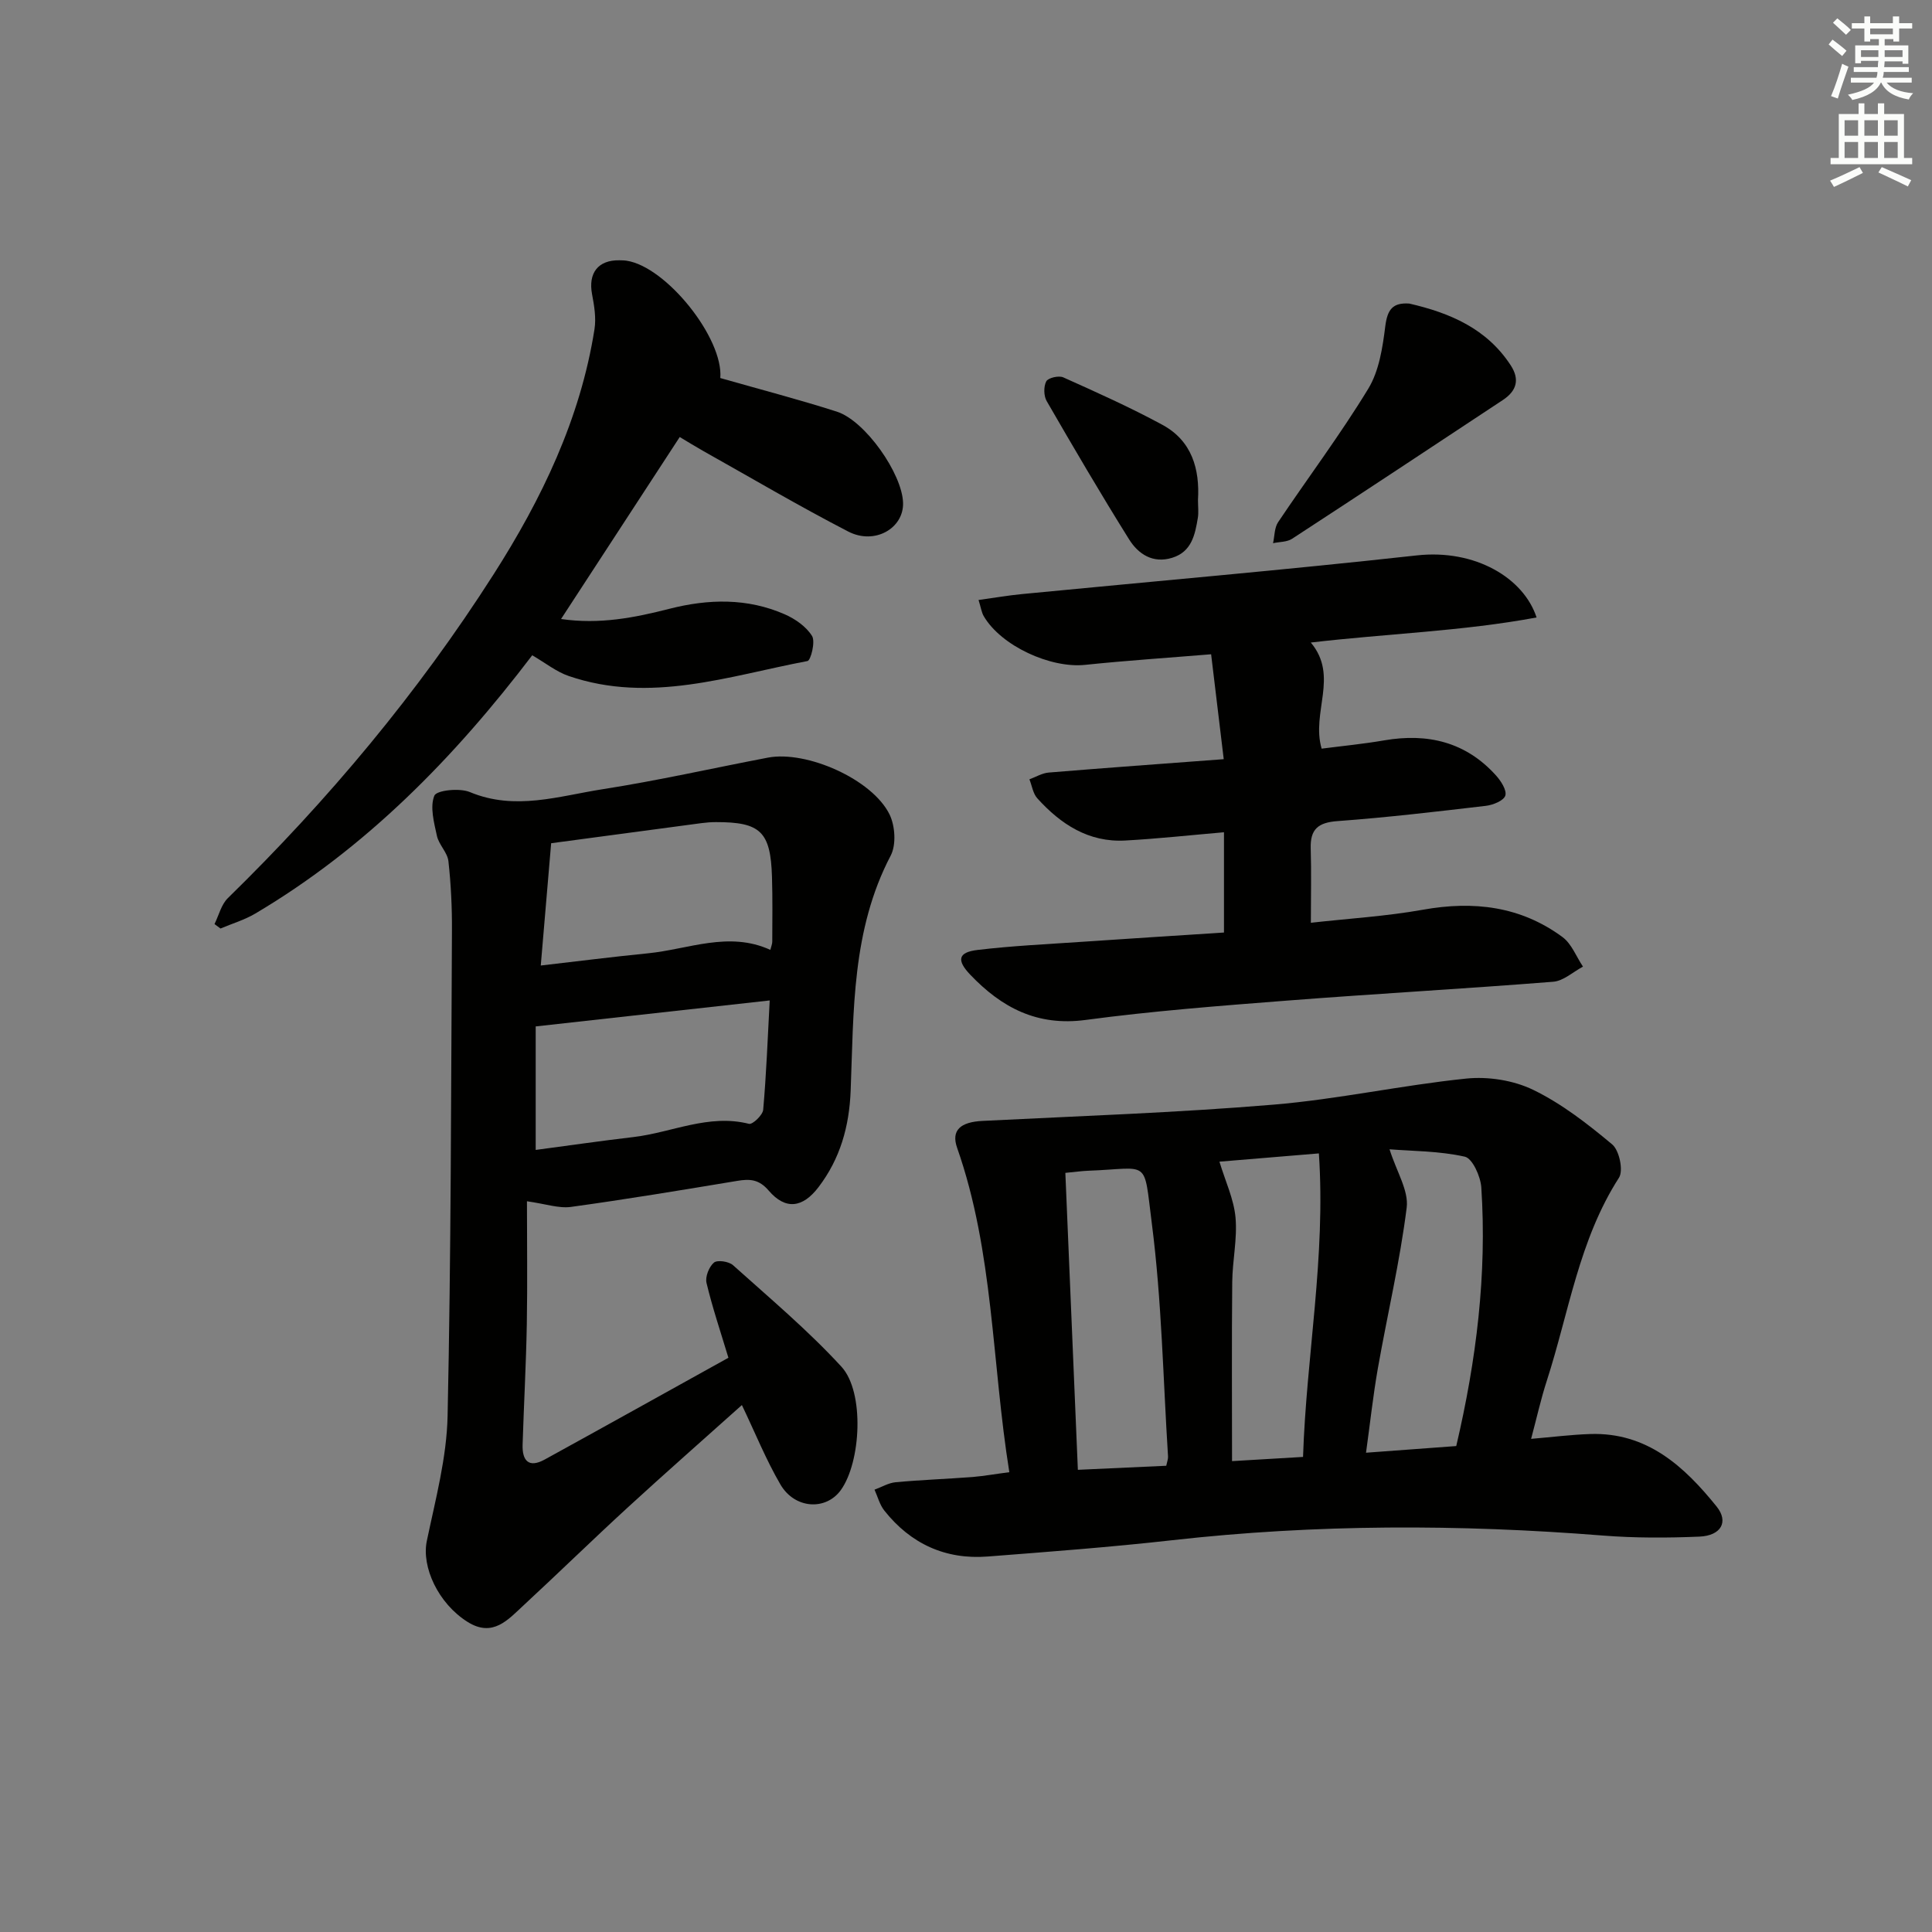 <svg enable-background="new 0 0 400 400" viewBox="0 0 400 400" xmlns="http://www.w3.org/2000/svg"><rect x="0" y="0" width="400" height="400" fill="#808080" stroke="none"/><g fill="#010100"><path d="m208.97 304.8c-3.65-22.76-3.23-45.57-10.81-67.16-1.28-3.65.71-5.35 5.28-5.57 20.06-1.01 40.16-1.69 60.17-3.36 13.37-1.11 26.58-4.03 39.94-5.4 4.54-.47 9.8.35 13.88 2.33 5.91 2.87 11.28 7.05 16.36 11.3 1.46 1.22 2.35 5.4 1.41 6.88-8.3 12.9-10.38 27.93-14.96 42.08-1.22 3.76-2.07 7.63-3.24 12 4.37-.37 8.29-.87 12.23-1 11.76-.39 19.46 6.68 26.17 15 2.57 3.18.92 6.05-3.56 6.24-6.64.28-13.34.3-19.96-.22-29.75-2.36-59.45-2.38-89.14.96-12.71 1.43-25.48 2.39-38.24 3.38-8.76.68-15.95-2.63-21.4-9.5-.97-1.22-1.38-2.88-2.04-4.34 1.46-.53 2.88-1.4 4.37-1.54 5.3-.49 10.62-.68 15.92-1.08 2.42-.21 4.82-.64 7.62-1zm32.49-1.33c.2-.95.4-1.43.37-1.9-1.02-16.08-1.3-32.26-3.35-48.21-1.76-13.73-.27-11.44-13.2-10.97-1.3.05-2.59.24-4.71.44.87 20.55 1.73 40.89 2.59 61.48 6.55-.3 12.45-.58 18.3-.84zm60.04-4.08c4.17-17.79 6.37-35.52 5.19-53.54-.15-2.28-1.83-6.01-3.41-6.37-5.28-1.19-10.84-1.15-15.59-1.53 1.46 4.65 3.99 8.55 3.55 12.07-1.4 11.17-4.01 22.18-5.97 33.29-.99 5.63-1.6 11.34-2.45 17.46 6.71-.48 12.61-.93 18.68-1.38zm-28.44-60.59c-7.97.66-14.85 1.23-20.59 1.71 1.23 4.06 2.98 7.74 3.33 11.55.4 4.41-.64 8.92-.68 13.4-.12 12.26-.04 24.53-.04 37.05 5.14-.31 9.7-.58 14.7-.87.68-20.88 4.73-41.32 3.28-62.84z"/><path d="m109.1 248.71c0 8.53.12 17-.03 25.45-.15 8.31-.61 16.61-.87 24.92-.11 3.31 1.24 4.93 4.56 3.11 12.66-6.96 25.28-14 38.05-21.08-1.62-5.37-3.31-10.37-4.53-15.48-.31-1.27.51-3.35 1.53-4.22.7-.6 3.08-.25 3.95.53 7.63 6.85 15.53 13.49 22.45 21.02 4.83 5.27 4.05 19.76-.13 25.55-3.08 4.27-9.52 3.93-12.5-1.16-2.98-5.11-5.21-10.66-7.98-16.45-7.91 7.09-15.86 14.07-23.66 21.23-7.24 6.64-14.27 13.51-21.48 20.18-3.26 3.01-6.41 6.78-11.65 3.49-6.09-3.82-9.57-11.39-8.44-16.77 1.79-8.57 4.12-17.23 4.3-25.9.72-33.46.71-66.93.9-100.4.03-4.81-.2-9.65-.73-14.43-.2-1.81-1.98-3.4-2.38-5.24-.6-2.76-1.48-6-.53-8.33.46-1.12 5.23-1.63 7.35-.74 9.36 3.91 18.43.82 27.48-.59 11.47-1.79 22.81-4.36 34.22-6.54 8.02-1.53 21.63 4.49 25.19 11.76 1.16 2.37 1.41 6.28.24 8.52-8.07 15.4-7.65 32.13-8.29 48.68-.29 7.4-2.16 14.07-6.66 19.97-3.26 4.28-6.81 4.79-10.31.71-2.02-2.36-3.91-2.45-6.53-2.01-11.46 1.9-22.92 3.81-34.42 5.39-2.51.34-5.18-.62-9.1-1.17zm1.81-10.63c6.82-.9 13.5-1.88 20.2-2.66 7.97-.93 15.59-4.86 23.97-2.74.73.18 2.83-1.81 2.93-2.91.65-7.36.93-14.75 1.35-22.64-16.63 1.85-32.32 3.59-48.45 5.38zm48.58-41.42c.19-.76.4-1.23.4-1.7.01-4.48.08-8.97-.06-13.45-.29-9.33-2.38-11.32-11.62-11.3-.99 0-1.99.08-2.98.21-10.49 1.39-20.97 2.8-31.12 4.16-.69 8.16-1.39 16.28-2.15 25.32 7.8-.9 14.95-1.81 22.13-2.52 8.44-.83 16.77-4.66 25.4-.72z"/><path d="m318.13 127.84c-15.35 2.86-30.85 3.33-46.74 5.19 5.86 6.98.04 14.43 2.24 21.97 4.25-.55 8.64-.97 12.98-1.72 8.99-1.54 16.88.34 23.12 7.27 1.03 1.14 2.27 3.07 1.93 4.17-.33 1.05-2.55 1.95-4.03 2.12-10.22 1.2-20.46 2.41-30.72 3.16-4.01.29-5.66 1.68-5.54 5.65.15 4.95.03 9.9.03 15.4 7.82-.88 15.59-1.34 23.2-2.7 10.5-1.88 20.25-.73 28.91 5.67 1.88 1.39 2.84 4.04 4.23 6.11-2.05 1.09-4.05 2.97-6.17 3.13-18.38 1.46-36.79 2.48-55.18 3.91-13.9 1.08-27.82 2.15-41.63 4-10.03 1.34-17.38-2.55-23.89-9.38-2.83-2.97-2.54-4.63 1.5-5.11 7.25-.87 14.56-1.2 21.84-1.7 9.6-.66 19.21-1.26 29.2-1.91 0-7.06 0-13.75 0-20.76-6.97.6-13.69 1.34-20.44 1.71-7.58.42-13.35-3.37-18.2-8.73-.9-.99-1.11-2.61-1.64-3.94 1.33-.48 2.63-1.29 3.99-1.4 11.74-.97 23.49-1.81 36.24-2.77-.88-7.33-1.71-14.28-2.61-21.72-8.98.74-17.54 1.3-26.07 2.19-7.19.76-17.41-3.93-21-10.07-.47-.8-.59-1.8-1.08-3.36 3.22-.44 6.08-.94 8.96-1.22 27.26-2.65 54.55-5 81.77-8.01 12.12-1.34 22.15 4.7 24.8 12.85z"/><path d="m149.13 78.27c8.27 2.36 16.26 4.44 24.11 6.95 5.89 1.88 13.57 12.86 13.73 18.9.14 5.26-5.87 8.76-11.35 5.93-10.18-5.26-20.06-11.09-30.06-16.7-1.58-.89-3.12-1.85-4.83-2.87-8.14 12.49-16.18 24.82-24.57 37.68 8.01 1.16 15.24-.28 22.41-2.11 8.11-2.07 16.15-2.26 23.91 1.14 2.17.95 4.45 2.55 5.65 4.49.72 1.16-.26 5.05-.95 5.18-16.34 3.1-32.59 8.87-49.43 3.1-2.58-.88-4.84-2.72-7.56-4.29-16.08 21.13-34.35 39.86-57.33 53.47-2.23 1.32-4.8 2.08-7.21 3.1-.41-.31-.83-.61-1.24-.92.9-1.82 1.4-4.05 2.77-5.38 20.79-20.32 39.35-42.49 54.99-66.99 9.97-15.61 17.98-32.21 20.91-50.77.37-2.34-.05-4.89-.5-7.26-.83-4.38 1.24-7.11 5.67-7.03.5.01 1 .01 1.5.09 8.24 1.27 20.06 16.08 19.38 24.29z"/><path d="m291.78 62.85c8.39 1.93 16.03 5.16 21 12.79 1.92 2.95 1.21 5.3-1.63 7.18-14.53 9.6-29.05 19.22-43.64 28.73-1.06.69-2.62.62-3.94.91.33-1.46.27-3.19 1.05-4.35 6.19-9.23 12.89-18.14 18.66-27.62 2.25-3.69 2.98-8.54 3.53-12.97.44-3.41 1.51-4.91 4.97-4.67z"/><path d="m248.03 103.5c0 1.39.16 2.58-.03 3.72-.58 3.49-1.28 7.01-5.3 8.26-3.98 1.24-7.01-.74-8.92-3.79-5.89-9.42-11.51-19.02-17.07-28.64-.63-1.08-.66-3.03-.09-4.1.39-.73 2.59-1.24 3.52-.82 6.93 3.11 13.88 6.22 20.55 9.84 6.11 3.32 7.72 9.19 7.34 15.53z"/></g><path d="m378.6 9.2.8-1c.9.7 1.9 1.4 2.9 2.3l-.9 1.1c-1.1-.9-2-1.7-2.8-2.4zm.5 10.7c.9-2.1 1.6-4.3 2.3-6.7.4.2.8.4 1.3.6-.7 2.1-1.5 4.2-2.2 6.6zm.4-15.2.9-.9c1 .8 2 1.6 2.8 2.4l-1 1c-1-.9-1.9-1.8-2.7-2.5zm12.5-1.3h1.2v1.4h2.7v1.1h-2.7v2.7h-1.2v-.5h-1.8v1.3h4.9v3.8h-1.2v-.5h-3.7c0 .4-.1.9-.1 1.2h5.1v1h-5.2c0 .5-.1.9-.2 1.2h6v1h-5.2c1.1 1.3 2.9 2 5.5 2.2-.4.4-.7.8-.9 1.3-2.9-.5-4.8-1.6-5.7-3.5h-.1c-.8 1.7-2.7 2.9-5.9 3.6-.2-.4-.6-.8-.9-1.1 2.8-.6 4.6-1.4 5.4-2.5h-4.8v-1h5.3c.1-.3.2-.7.2-1.2h-4.9v-1h5c0-.4 0-.8.1-1.3h-3.6v.5h-1.2v-3.7h4.9v-1.3h-1.8v.5h-1.2v-2.7h-2.6v-1.1h2.6v-1.4h1.2v1.4h4.7v-1.4zm-6.7 8.4h3.6c0-.4 0-.9 0-1.4h-3.6zm1.9-4.7h4.7v-1.2h-4.7zm6.7 3.3h-3.7v1.4h3.7z" fill="#fbfcfa"/><path d="m384.7 21.4h1.3v2.2h2.8v-2.2h1.3v2.2h4.1v9.1h1.7v1.3h-16.9v-1.3h1.7v-9.1h4.1v-2.2zm.3 13.2.7 1.2c-1.8.9-3.8 1.9-6 2.9-.2-.4-.5-.8-.8-1.3 2.4-1 4.4-2 6.1-2.8zm-3.1-6.5h2.8v-3.2h-2.8zm0 4.6h2.8v-3.3h-2.8zm4.1-4.6h2.8v-3.2h-2.8zm0 4.6h2.8v-3.3h-2.8v3.2zm3.6 1.9c2.1.9 4.1 1.8 6.1 2.7l-.7 1.3c-2.2-1.1-4.2-2-6.1-2.9zm3.3-9.7h-2.8v3.2h2.8zm-2.8 7.8h2.8v-3.3h-2.8z" fill="#fbfcfa"/></svg>